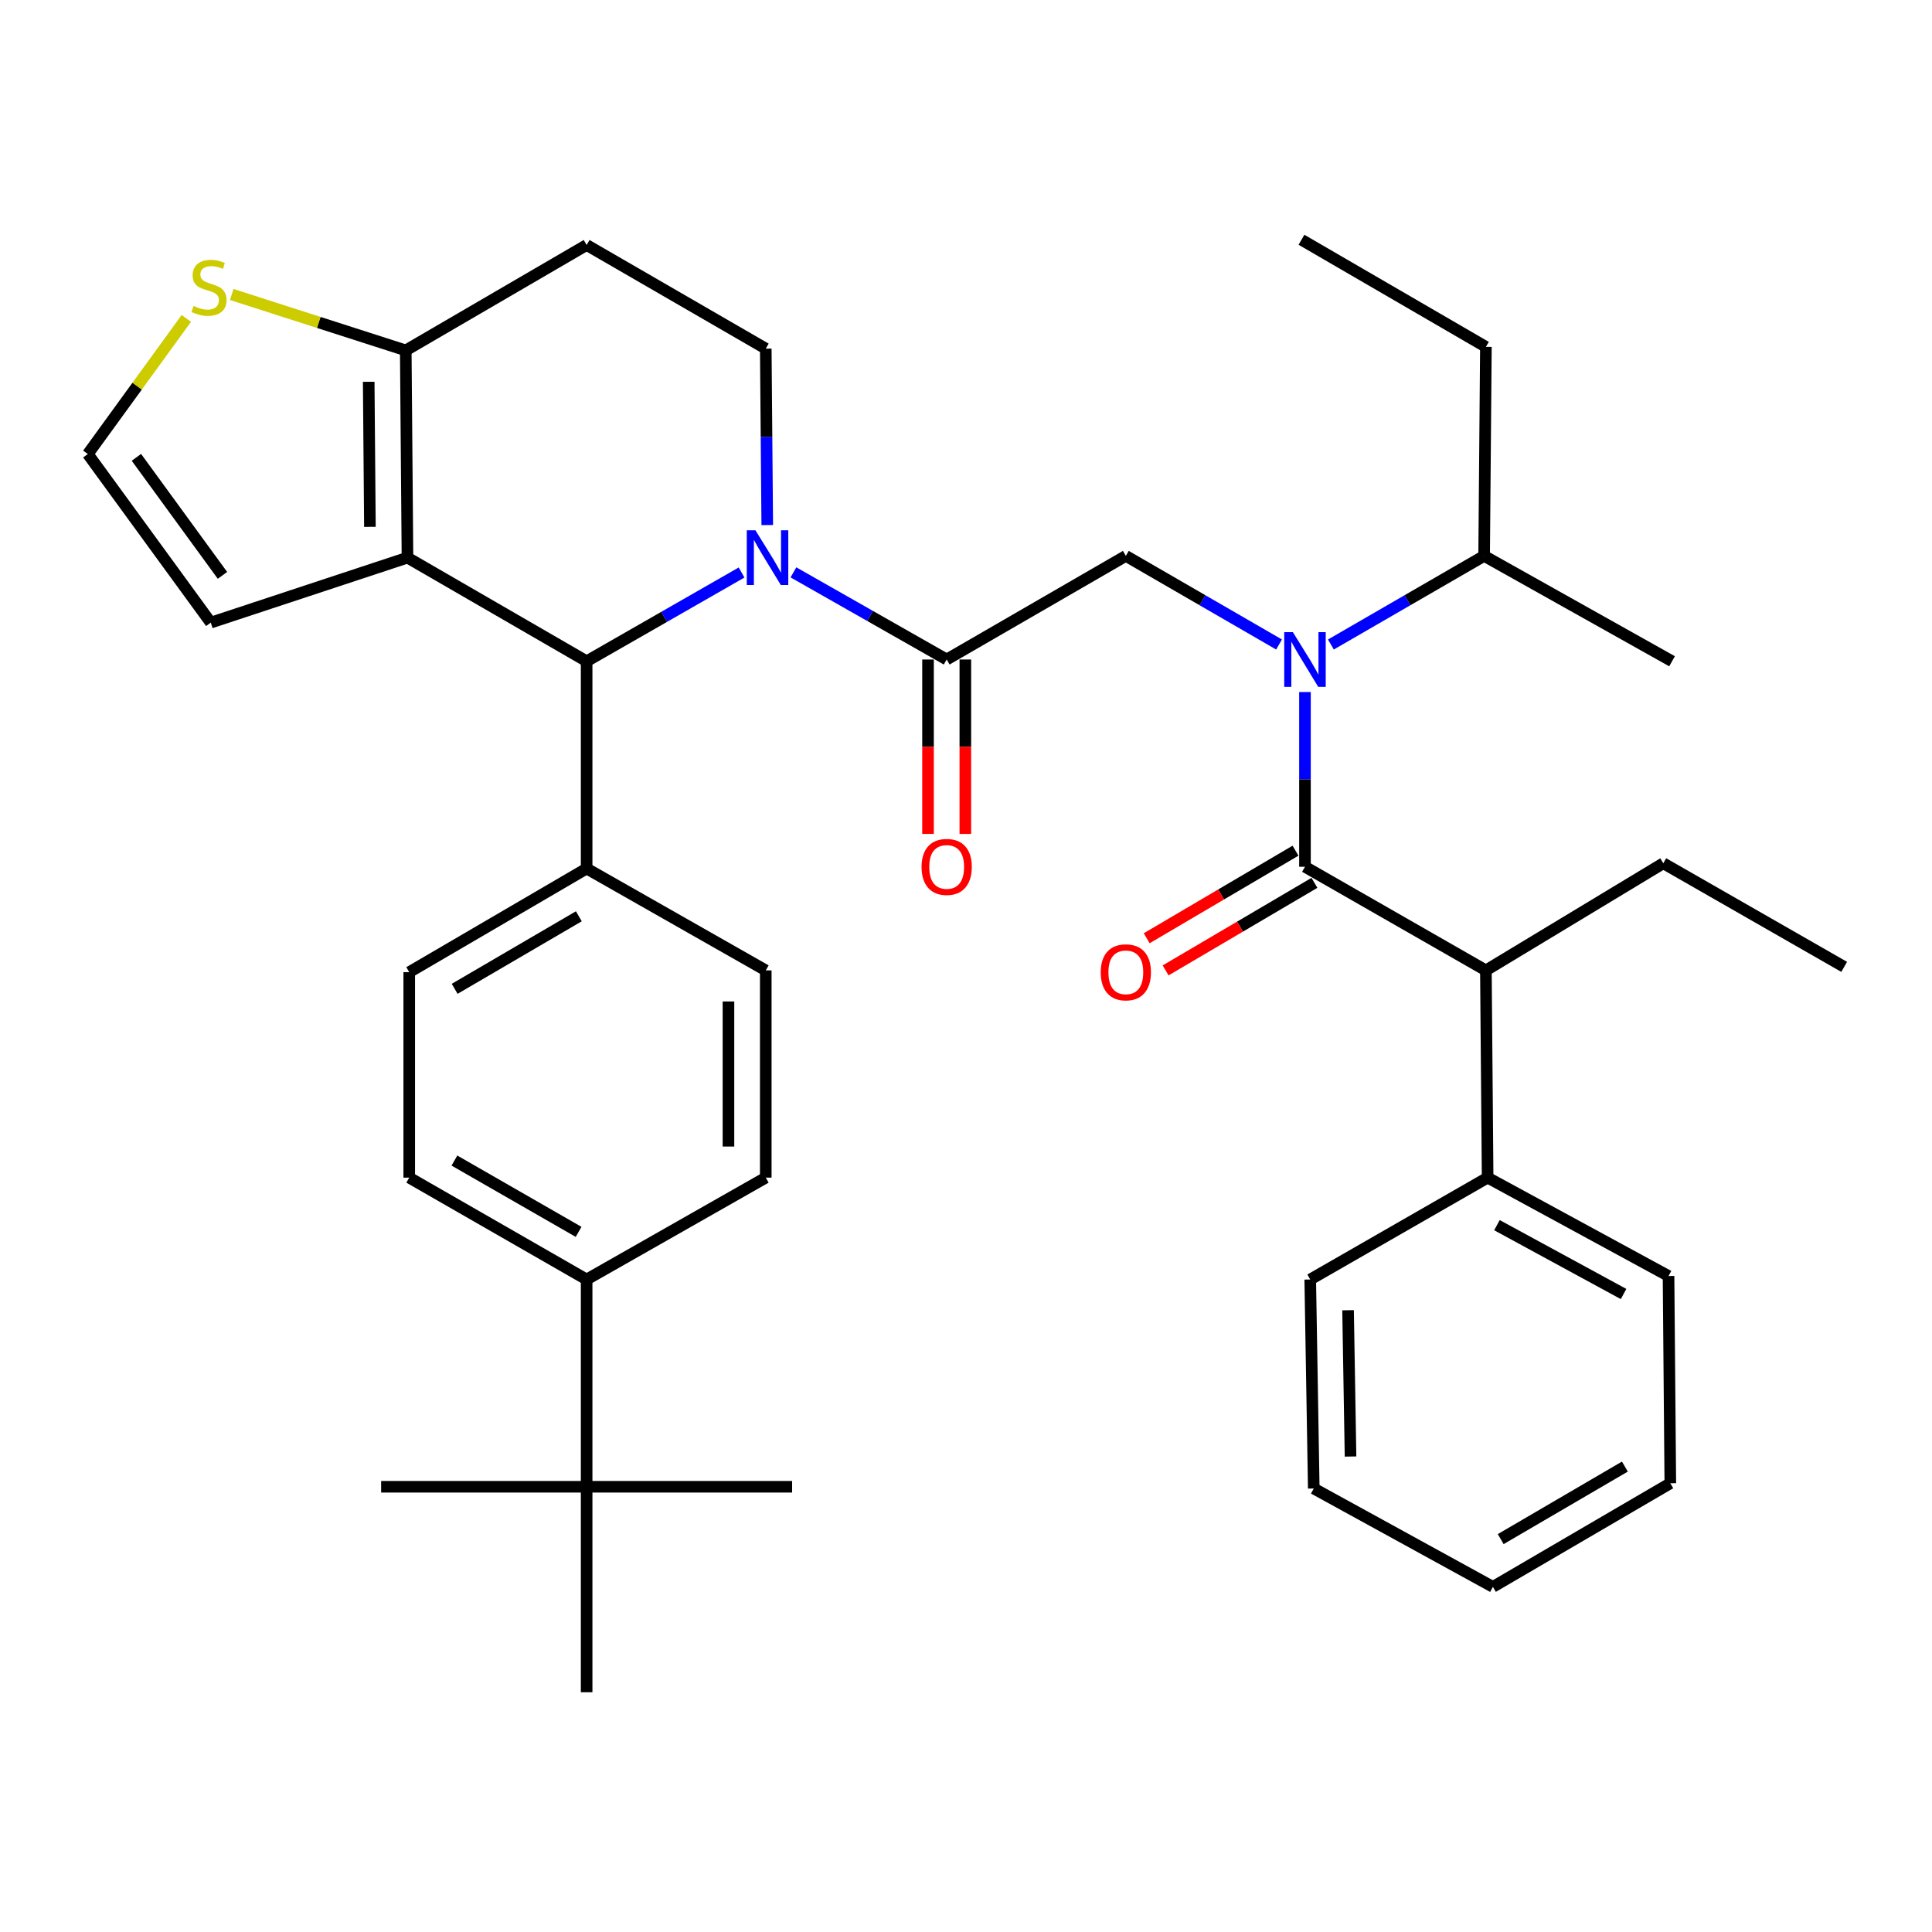 <?xml version='1.0' encoding='iso-8859-1'?>
<svg version='1.1' baseProfile='full'
              xmlns='http://www.w3.org/2000/svg'
                      xmlns:rdkit='http://www.rdkit.org/xml'
                      xmlns:xlink='http://www.w3.org/1999/xlink'
                  xml:space='preserve'
width='1000px' height='1000px' viewBox='0 0 1000 1000'>
<!-- END OF HEADER -->
<rect style='opacity:1.0;fill:#FFFFFF;stroke:none' width='1000' height='1000' x='0' y='0'> </rect>
<path class='bond-0' d='M 662.035,333.597 L 622.383,310.664' style='fill:none;fill-rule:evenodd;stroke:#0000FF;stroke-width:6px;stroke-linecap:butt;stroke-linejoin:miter;stroke-opacity:1' />
<path class='bond-0' d='M 622.383,310.664 L 582.732,287.73' style='fill:none;fill-rule:evenodd;stroke:#000000;stroke-width:6px;stroke-linecap:butt;stroke-linejoin:miter;stroke-opacity:1' />
<path class='bond-1' d='M 675.452,358.2 L 675.452,403.418' style='fill:none;fill-rule:evenodd;stroke:#0000FF;stroke-width:6px;stroke-linecap:butt;stroke-linejoin:miter;stroke-opacity:1' />
<path class='bond-1' d='M 675.452,403.418 L 675.452,448.636' style='fill:none;fill-rule:evenodd;stroke:#000000;stroke-width:6px;stroke-linecap:butt;stroke-linejoin:miter;stroke-opacity:1' />
<path class='bond-2' d='M 688.87,333.598 L 728.527,310.664' style='fill:none;fill-rule:evenodd;stroke:#0000FF;stroke-width:6px;stroke-linecap:butt;stroke-linejoin:miter;stroke-opacity:1' />
<path class='bond-2' d='M 728.527,310.664 L 768.183,287.73' style='fill:none;fill-rule:evenodd;stroke:#000000;stroke-width:6px;stroke-linecap:butt;stroke-linejoin:miter;stroke-opacity:1' />
<path class='bond-3' d='M 769.095,502.274 L 769.996,609.541' style='fill:none;fill-rule:evenodd;stroke:#000000;stroke-width:6px;stroke-linecap:butt;stroke-linejoin:miter;stroke-opacity:1' />
<path class='bond-4' d='M 769.095,502.274 L 860.914,446.823' style='fill:none;fill-rule:evenodd;stroke:#000000;stroke-width:6px;stroke-linecap:butt;stroke-linejoin:miter;stroke-opacity:1' />
<path class='bond-5' d='M 769.095,502.274 L 675.452,448.636' style='fill:none;fill-rule:evenodd;stroke:#000000;stroke-width:6px;stroke-linecap:butt;stroke-linejoin:miter;stroke-opacity:1' />
<path class='bond-6' d='M 490.002,341.358 L 450.34,318.806' style='fill:none;fill-rule:evenodd;stroke:#000000;stroke-width:6px;stroke-linecap:butt;stroke-linejoin:miter;stroke-opacity:1' />
<path class='bond-6' d='M 450.34,318.806 L 410.678,296.254' style='fill:none;fill-rule:evenodd;stroke:#0000FF;stroke-width:6px;stroke-linecap:butt;stroke-linejoin:miter;stroke-opacity:1' />
<path class='bond-7' d='M 480.347,341.358 L 480.347,386.496' style='fill:none;fill-rule:evenodd;stroke:#000000;stroke-width:6px;stroke-linecap:butt;stroke-linejoin:miter;stroke-opacity:1' />
<path class='bond-7' d='M 480.347,386.496 L 480.347,431.634' style='fill:none;fill-rule:evenodd;stroke:#FF0000;stroke-width:6px;stroke-linecap:butt;stroke-linejoin:miter;stroke-opacity:1' />
<path class='bond-7' d='M 499.657,341.358 L 499.657,386.496' style='fill:none;fill-rule:evenodd;stroke:#000000;stroke-width:6px;stroke-linecap:butt;stroke-linejoin:miter;stroke-opacity:1' />
<path class='bond-7' d='M 499.657,386.496 L 499.657,431.634' style='fill:none;fill-rule:evenodd;stroke:#FF0000;stroke-width:6px;stroke-linecap:butt;stroke-linejoin:miter;stroke-opacity:1' />
<path class='bond-8' d='M 490.002,341.358 L 582.732,287.73' style='fill:none;fill-rule:evenodd;stroke:#000000;stroke-width:6px;stroke-linecap:butt;stroke-linejoin:miter;stroke-opacity:1' />
<path class='bond-9' d='M 670.556,440.314 L 632.041,462.974' style='fill:none;fill-rule:evenodd;stroke:#000000;stroke-width:6px;stroke-linecap:butt;stroke-linejoin:miter;stroke-opacity:1' />
<path class='bond-9' d='M 632.041,462.974 L 593.526,485.634' style='fill:none;fill-rule:evenodd;stroke:#FF0000;stroke-width:6px;stroke-linecap:butt;stroke-linejoin:miter;stroke-opacity:1' />
<path class='bond-9' d='M 680.348,456.957 L 641.833,479.617' style='fill:none;fill-rule:evenodd;stroke:#000000;stroke-width:6px;stroke-linecap:butt;stroke-linejoin:miter;stroke-opacity:1' />
<path class='bond-9' d='M 641.833,479.617 L 603.318,502.277' style='fill:none;fill-rule:evenodd;stroke:#FF0000;stroke-width:6px;stroke-linecap:butt;stroke-linejoin:miter;stroke-opacity:1' />
<path class='bond-10' d='M 769.996,609.541 L 863.628,660.455' style='fill:none;fill-rule:evenodd;stroke:#000000;stroke-width:6px;stroke-linecap:butt;stroke-linejoin:miter;stroke-opacity:1' />
<path class='bond-10' d='M 774.816,634.142 L 840.358,669.782' style='fill:none;fill-rule:evenodd;stroke:#000000;stroke-width:6px;stroke-linecap:butt;stroke-linejoin:miter;stroke-opacity:1' />
<path class='bond-11' d='M 769.996,609.541 L 678.177,662.268' style='fill:none;fill-rule:evenodd;stroke:#000000;stroke-width:6px;stroke-linecap:butt;stroke-linejoin:miter;stroke-opacity:1' />
<path class='bond-12' d='M 860.914,446.823 L 954.545,500.451' style='fill:none;fill-rule:evenodd;stroke:#000000;stroke-width:6px;stroke-linecap:butt;stroke-linejoin:miter;stroke-opacity:1' />
<path class='bond-13' d='M 768.183,287.73 L 769.095,179.541' style='fill:none;fill-rule:evenodd;stroke:#000000;stroke-width:6px;stroke-linecap:butt;stroke-linejoin:miter;stroke-opacity:1' />
<path class='bond-14' d='M 768.183,287.73 L 865.451,342.27' style='fill:none;fill-rule:evenodd;stroke:#000000;stroke-width:6px;stroke-linecap:butt;stroke-linejoin:miter;stroke-opacity:1' />
<path class='bond-15' d='M 769.095,179.541 L 673.639,124.1' style='fill:none;fill-rule:evenodd;stroke:#000000;stroke-width:6px;stroke-linecap:butt;stroke-linejoin:miter;stroke-opacity:1' />
<path class='bond-16' d='M 383.833,296.329 L 343.736,319.3' style='fill:none;fill-rule:evenodd;stroke:#0000FF;stroke-width:6px;stroke-linecap:butt;stroke-linejoin:miter;stroke-opacity:1' />
<path class='bond-16' d='M 343.736,319.3 L 303.639,342.27' style='fill:none;fill-rule:evenodd;stroke:#000000;stroke-width:6px;stroke-linecap:butt;stroke-linejoin:miter;stroke-opacity:1' />
<path class='bond-17' d='M 397.129,271.767 L 396.744,226.11' style='fill:none;fill-rule:evenodd;stroke:#0000FF;stroke-width:6px;stroke-linecap:butt;stroke-linejoin:miter;stroke-opacity:1' />
<path class='bond-17' d='M 396.744,226.11 L 396.359,180.453' style='fill:none;fill-rule:evenodd;stroke:#000000;stroke-width:6px;stroke-linecap:butt;stroke-linejoin:miter;stroke-opacity:1' />
<path class='bond-18' d='M 303.639,342.27 L 210.909,288.631' style='fill:none;fill-rule:evenodd;stroke:#000000;stroke-width:6px;stroke-linecap:butt;stroke-linejoin:miter;stroke-opacity:1' />
<path class='bond-19' d='M 303.639,342.27 L 303.639,449.547' style='fill:none;fill-rule:evenodd;stroke:#000000;stroke-width:6px;stroke-linecap:butt;stroke-linejoin:miter;stroke-opacity:1' />
<path class='bond-20' d='M 396.359,180.453 L 303.639,126.814' style='fill:none;fill-rule:evenodd;stroke:#000000;stroke-width:6px;stroke-linecap:butt;stroke-linejoin:miter;stroke-opacity:1' />
<path class='bond-21' d='M 303.639,126.814 L 210.018,181.364' style='fill:none;fill-rule:evenodd;stroke:#000000;stroke-width:6px;stroke-linecap:butt;stroke-linejoin:miter;stroke-opacity:1' />
<path class='bond-22' d='M 210.909,288.631 L 210.018,181.364' style='fill:none;fill-rule:evenodd;stroke:#000000;stroke-width:6px;stroke-linecap:butt;stroke-linejoin:miter;stroke-opacity:1' />
<path class='bond-22' d='M 191.466,272.701 L 190.842,197.615' style='fill:none;fill-rule:evenodd;stroke:#000000;stroke-width:6px;stroke-linecap:butt;stroke-linejoin:miter;stroke-opacity:1' />
<path class='bond-23' d='M 210.909,288.631 L 109.092,322.273' style='fill:none;fill-rule:evenodd;stroke:#000000;stroke-width:6px;stroke-linecap:butt;stroke-linejoin:miter;stroke-opacity:1' />
<path class='bond-24' d='M 210.018,181.364 L 164.981,166.893' style='fill:none;fill-rule:evenodd;stroke:#000000;stroke-width:6px;stroke-linecap:butt;stroke-linejoin:miter;stroke-opacity:1' />
<path class='bond-24' d='M 164.981,166.893 L 119.944,152.422' style='fill:none;fill-rule:evenodd;stroke:#CCCC00;stroke-width:6px;stroke-linecap:butt;stroke-linejoin:miter;stroke-opacity:1' />
<path class='bond-25' d='M 96.442,164.817 L 70.948,199.91' style='fill:none;fill-rule:evenodd;stroke:#CCCC00;stroke-width:6px;stroke-linecap:butt;stroke-linejoin:miter;stroke-opacity:1' />
<path class='bond-25' d='M 70.948,199.91 L 45.455,235.003' style='fill:none;fill-rule:evenodd;stroke:#000000;stroke-width:6px;stroke-linecap:butt;stroke-linejoin:miter;stroke-opacity:1' />
<path class='bond-26' d='M 45.455,235.003 L 109.092,322.273' style='fill:none;fill-rule:evenodd;stroke:#000000;stroke-width:6px;stroke-linecap:butt;stroke-linejoin:miter;stroke-opacity:1' />
<path class='bond-26' d='M 70.603,236.717 L 115.148,297.806' style='fill:none;fill-rule:evenodd;stroke:#000000;stroke-width:6px;stroke-linecap:butt;stroke-linejoin:miter;stroke-opacity:1' />
<path class='bond-27' d='M 303.639,449.547 L 396.359,502.274' style='fill:none;fill-rule:evenodd;stroke:#000000;stroke-width:6px;stroke-linecap:butt;stroke-linejoin:miter;stroke-opacity:1' />
<path class='bond-28' d='M 303.639,449.547 L 211.82,503.186' style='fill:none;fill-rule:evenodd;stroke:#000000;stroke-width:6px;stroke-linecap:butt;stroke-linejoin:miter;stroke-opacity:1' />
<path class='bond-28' d='M 299.607,474.267 L 235.334,511.814' style='fill:none;fill-rule:evenodd;stroke:#000000;stroke-width:6px;stroke-linecap:butt;stroke-linejoin:miter;stroke-opacity:1' />
<path class='bond-29' d='M 303.639,769.545 L 303.639,662.268' style='fill:none;fill-rule:evenodd;stroke:#000000;stroke-width:6px;stroke-linecap:butt;stroke-linejoin:miter;stroke-opacity:1' />
<path class='bond-30' d='M 303.639,769.545 L 197.274,769.545' style='fill:none;fill-rule:evenodd;stroke:#000000;stroke-width:6px;stroke-linecap:butt;stroke-linejoin:miter;stroke-opacity:1' />
<path class='bond-31' d='M 303.639,769.545 L 410.005,769.545' style='fill:none;fill-rule:evenodd;stroke:#000000;stroke-width:6px;stroke-linecap:butt;stroke-linejoin:miter;stroke-opacity:1' />
<path class='bond-32' d='M 303.639,769.545 L 303.639,875.9' style='fill:none;fill-rule:evenodd;stroke:#000000;stroke-width:6px;stroke-linecap:butt;stroke-linejoin:miter;stroke-opacity:1' />
<path class='bond-33' d='M 303.639,662.268 L 211.82,609.541' style='fill:none;fill-rule:evenodd;stroke:#000000;stroke-width:6px;stroke-linecap:butt;stroke-linejoin:miter;stroke-opacity:1' />
<path class='bond-33' d='M 299.482,637.614 L 235.209,600.705' style='fill:none;fill-rule:evenodd;stroke:#000000;stroke-width:6px;stroke-linecap:butt;stroke-linejoin:miter;stroke-opacity:1' />
<path class='bond-34' d='M 303.639,662.268 L 396.359,609.541' style='fill:none;fill-rule:evenodd;stroke:#000000;stroke-width:6px;stroke-linecap:butt;stroke-linejoin:miter;stroke-opacity:1' />
<path class='bond-35' d='M 396.359,502.274 L 396.359,609.541' style='fill:none;fill-rule:evenodd;stroke:#000000;stroke-width:6px;stroke-linecap:butt;stroke-linejoin:miter;stroke-opacity:1' />
<path class='bond-35' d='M 377.049,518.364 L 377.049,593.451' style='fill:none;fill-rule:evenodd;stroke:#000000;stroke-width:6px;stroke-linecap:butt;stroke-linejoin:miter;stroke-opacity:1' />
<path class='bond-36' d='M 211.82,503.186 L 211.82,609.541' style='fill:none;fill-rule:evenodd;stroke:#000000;stroke-width:6px;stroke-linecap:butt;stroke-linejoin:miter;stroke-opacity:1' />
<path class='bond-37' d='M 863.628,660.455 L 864.55,767.732' style='fill:none;fill-rule:evenodd;stroke:#000000;stroke-width:6px;stroke-linecap:butt;stroke-linejoin:miter;stroke-opacity:1' />
<path class='bond-38' d='M 678.177,662.268 L 680.001,770.447' style='fill:none;fill-rule:evenodd;stroke:#000000;stroke-width:6px;stroke-linecap:butt;stroke-linejoin:miter;stroke-opacity:1' />
<path class='bond-38' d='M 697.758,678.169 L 699.035,753.894' style='fill:none;fill-rule:evenodd;stroke:#000000;stroke-width:6px;stroke-linecap:butt;stroke-linejoin:miter;stroke-opacity:1' />
<path class='bond-39' d='M 864.55,767.732 L 772.732,821.36' style='fill:none;fill-rule:evenodd;stroke:#000000;stroke-width:6px;stroke-linecap:butt;stroke-linejoin:miter;stroke-opacity:1' />
<path class='bond-39' d='M 841.039,759.102 L 776.766,796.642' style='fill:none;fill-rule:evenodd;stroke:#000000;stroke-width:6px;stroke-linecap:butt;stroke-linejoin:miter;stroke-opacity:1' />
<path class='bond-40' d='M 680.001,770.447 L 772.732,821.36' style='fill:none;fill-rule:evenodd;stroke:#000000;stroke-width:6px;stroke-linecap:butt;stroke-linejoin:miter;stroke-opacity:1' />
<path  class='atom-0' d='M 669.192 327.198
L 678.472 342.198
Q 679.392 343.678, 680.872 346.358
Q 682.352 349.038, 682.432 349.198
L 682.432 327.198
L 686.192 327.198
L 686.192 355.518
L 682.312 355.518
L 672.352 339.118
Q 671.192 337.198, 669.952 334.998
Q 668.752 332.798, 668.392 332.118
L 668.392 355.518
L 664.712 355.518
L 664.712 327.198
L 669.192 327.198
' fill='#0000FF'/>
<path  class='atom-3' d='M 477.002 448.716
Q 477.002 441.916, 480.362 438.116
Q 483.722 434.316, 490.002 434.316
Q 496.282 434.316, 499.642 438.116
Q 503.002 441.916, 503.002 448.716
Q 503.002 455.596, 499.602 459.516
Q 496.202 463.396, 490.002 463.396
Q 483.762 463.396, 480.362 459.516
Q 477.002 455.636, 477.002 448.716
M 490.002 460.196
Q 494.322 460.196, 496.642 457.316
Q 499.002 454.396, 499.002 448.716
Q 499.002 443.156, 496.642 440.356
Q 494.322 437.516, 490.002 437.516
Q 485.682 437.516, 483.322 440.316
Q 481.002 443.116, 481.002 448.716
Q 481.002 454.436, 483.322 457.316
Q 485.682 460.196, 490.002 460.196
' fill='#FF0000'/>
<path  class='atom-6' d='M 569.732 503.266
Q 569.732 496.466, 573.092 492.666
Q 576.452 488.866, 582.732 488.866
Q 589.012 488.866, 592.372 492.666
Q 595.732 496.466, 595.732 503.266
Q 595.732 510.146, 592.332 514.066
Q 588.932 517.946, 582.732 517.946
Q 576.492 517.946, 573.092 514.066
Q 569.732 510.186, 569.732 503.266
M 582.732 514.746
Q 587.052 514.746, 589.372 511.866
Q 591.732 508.946, 591.732 503.266
Q 591.732 497.706, 589.372 494.906
Q 587.052 492.066, 582.732 492.066
Q 578.412 492.066, 576.052 494.866
Q 573.732 497.666, 573.732 503.266
Q 573.732 508.986, 576.052 511.866
Q 578.412 514.746, 582.732 514.746
' fill='#FF0000'/>
<path  class='atom-11' d='M 391.011 274.471
L 400.291 289.471
Q 401.211 290.951, 402.691 293.631
Q 404.171 296.311, 404.251 296.471
L 404.251 274.471
L 408.011 274.471
L 408.011 302.791
L 404.131 302.791
L 394.171 286.391
Q 393.011 284.471, 391.771 282.271
Q 390.571 280.071, 390.211 279.391
L 390.211 302.791
L 386.531 302.791
L 386.531 274.471
L 391.011 274.471
' fill='#0000FF'/>
<path  class='atom-17' d='M 100.19 158.365
Q 100.51 158.485, 101.83 159.045
Q 103.15 159.605, 104.59 159.965
Q 106.07 160.285, 107.51 160.285
Q 110.19 160.285, 111.75 159.005
Q 113.31 157.685, 113.31 155.405
Q 113.31 153.845, 112.51 152.885
Q 111.75 151.925, 110.55 151.405
Q 109.35 150.885, 107.35 150.285
Q 104.83 149.525, 103.31 148.805
Q 101.83 148.085, 100.75 146.565
Q 99.71 145.045, 99.71 142.485
Q 99.71 138.925, 102.11 136.725
Q 104.55 134.525, 109.35 134.525
Q 112.63 134.525, 116.35 136.085
L 115.43 139.165
Q 112.03 137.765, 109.47 137.765
Q 106.71 137.765, 105.19 138.925
Q 103.67 140.045, 103.71 142.005
Q 103.71 143.525, 104.47 144.445
Q 105.27 145.365, 106.39 145.885
Q 107.55 146.405, 109.47 147.005
Q 112.03 147.805, 113.55 148.605
Q 115.07 149.405, 116.15 151.045
Q 117.27 152.645, 117.27 155.405
Q 117.27 159.325, 114.63 161.445
Q 112.03 163.525, 107.67 163.525
Q 105.15 163.525, 103.23 162.965
Q 101.35 162.445, 99.11 161.525
L 100.19 158.365
' fill='#CCCC00'/>
</svg>
